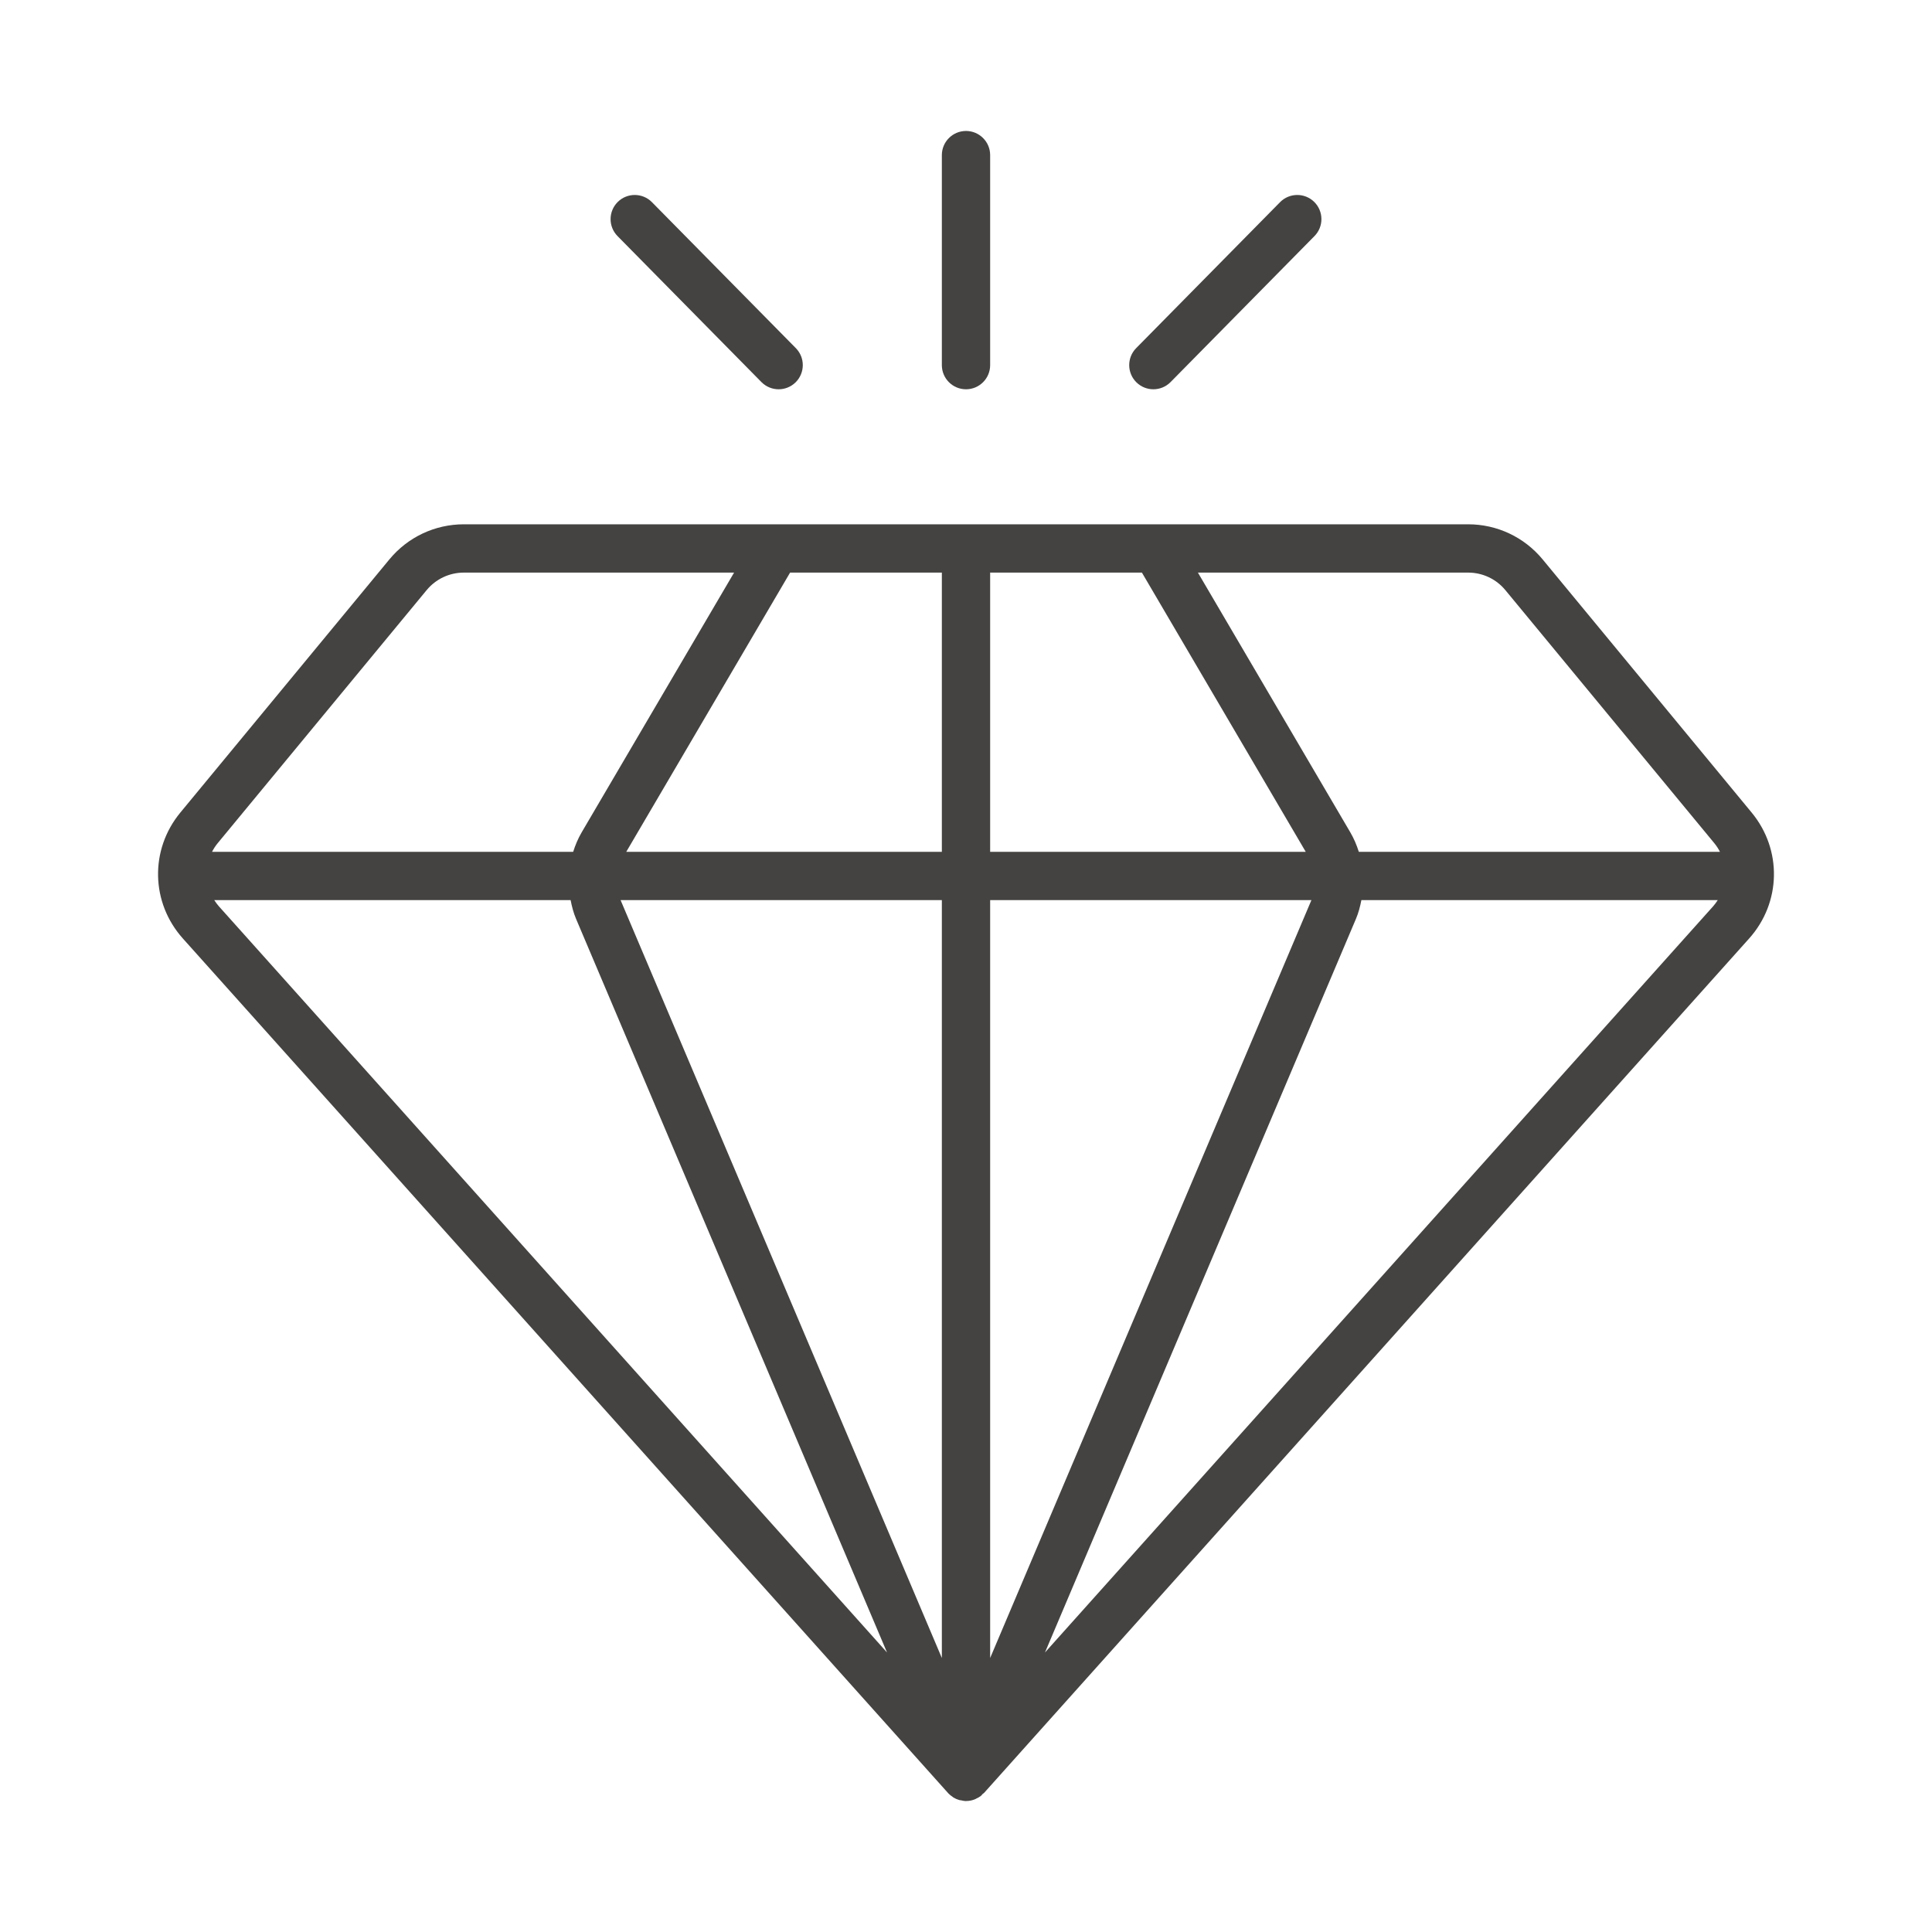 <svg viewBox="0 0 80 80" fill="none" xmlns="http://www.w3.org/2000/svg">
<path d="M31.529 15.821C31.725 16.019 31.983 16.119 32.242 16.119C32.495 16.119 32.749 16.023 32.944 15.831C33.337 15.443 33.342 14.81 32.954 14.416L26.995 8.371C26.607 7.978 25.974 7.974 25.581 8.361C25.188 8.749 25.183 9.382 25.57 9.775L31.529 15.821Z" fill="#444341"/>
<path d="M40 16.119C40.552 16.119 41 15.671 41 15.119V6.423C41 5.871 40.552 5.423 40 5.423C39.448 5.423 39 5.871 39 6.423V15.119C39 15.671 39.448 16.119 40 16.119Z" fill="#444341"/>
<path d="M47.758 16.119C48.017 16.119 48.275 16.019 48.471 15.821L54.43 9.775C54.817 9.382 54.812 8.748 54.419 8.361C54.026 7.974 53.392 7.978 53.005 8.371L47.046 14.416C46.658 14.81 46.663 15.443 47.056 15.831C47.251 16.023 47.505 16.119 47.758 16.119Z" fill="#444341"/>
<path d="M72.532 33.646L63.877 23.163C63.114 22.24 61.99 21.71 60.792 21.71H19.208C18.01 21.71 16.886 22.24 16.124 23.163L7.468 33.646C6.198 35.183 6.243 37.377 7.572 38.861L39.252 74.24C39.259 74.249 39.268 74.257 39.276 74.266C39.327 74.32 39.385 74.362 39.444 74.402C39.452 74.408 39.456 74.416 39.464 74.421C39.466 74.422 39.468 74.422 39.47 74.424C39.472 74.425 39.474 74.427 39.476 74.428C39.55 74.474 39.63 74.509 39.715 74.534C39.746 74.543 39.778 74.544 39.81 74.55C39.859 74.56 39.908 74.574 39.96 74.576C39.973 74.577 39.986 74.577 39.999 74.577H40.001C40.038 74.577 40.074 74.575 40.111 74.57C40.211 74.559 40.306 74.532 40.394 74.494C40.405 74.489 40.414 74.481 40.424 74.476C40.492 74.445 40.558 74.41 40.616 74.365C40.646 74.341 40.665 74.308 40.692 74.282C40.708 74.266 40.73 74.26 40.745 74.244L72.428 38.861C73.757 37.377 73.802 35.183 72.532 33.646ZM60.792 23.71C61.391 23.71 61.953 23.975 62.334 24.436L70.99 34.919C71.082 35.03 71.156 35.149 71.22 35.272H56.266C56.178 34.993 56.063 34.721 55.913 34.465L49.603 23.71H60.792ZM41 37.272H54.303L41 68.655V37.272ZM54.068 35.272H41V23.71H47.284L54.068 35.272ZM32.716 23.71H39V35.272H25.932L32.716 23.71ZM17.666 24.436C18.047 23.975 18.609 23.71 19.208 23.71H30.397L24.086 34.465C23.936 34.721 23.822 34.993 23.734 35.272H8.78C8.844 35.149 8.918 35.03 9.01 34.919L17.666 24.436ZM9.062 37.527C8.99 37.446 8.929 37.36 8.872 37.272H23.628C23.68 37.536 23.747 37.799 23.854 38.05L36.73 68.426L9.062 37.527ZM25.697 37.272H39V68.655L25.697 37.272ZM43.27 68.426L56.146 38.05C56.253 37.799 56.32 37.536 56.372 37.272H71.128C71.071 37.36 71.01 37.446 70.938 37.527L43.27 68.426Z" fill="#444341"/>
</svg>
